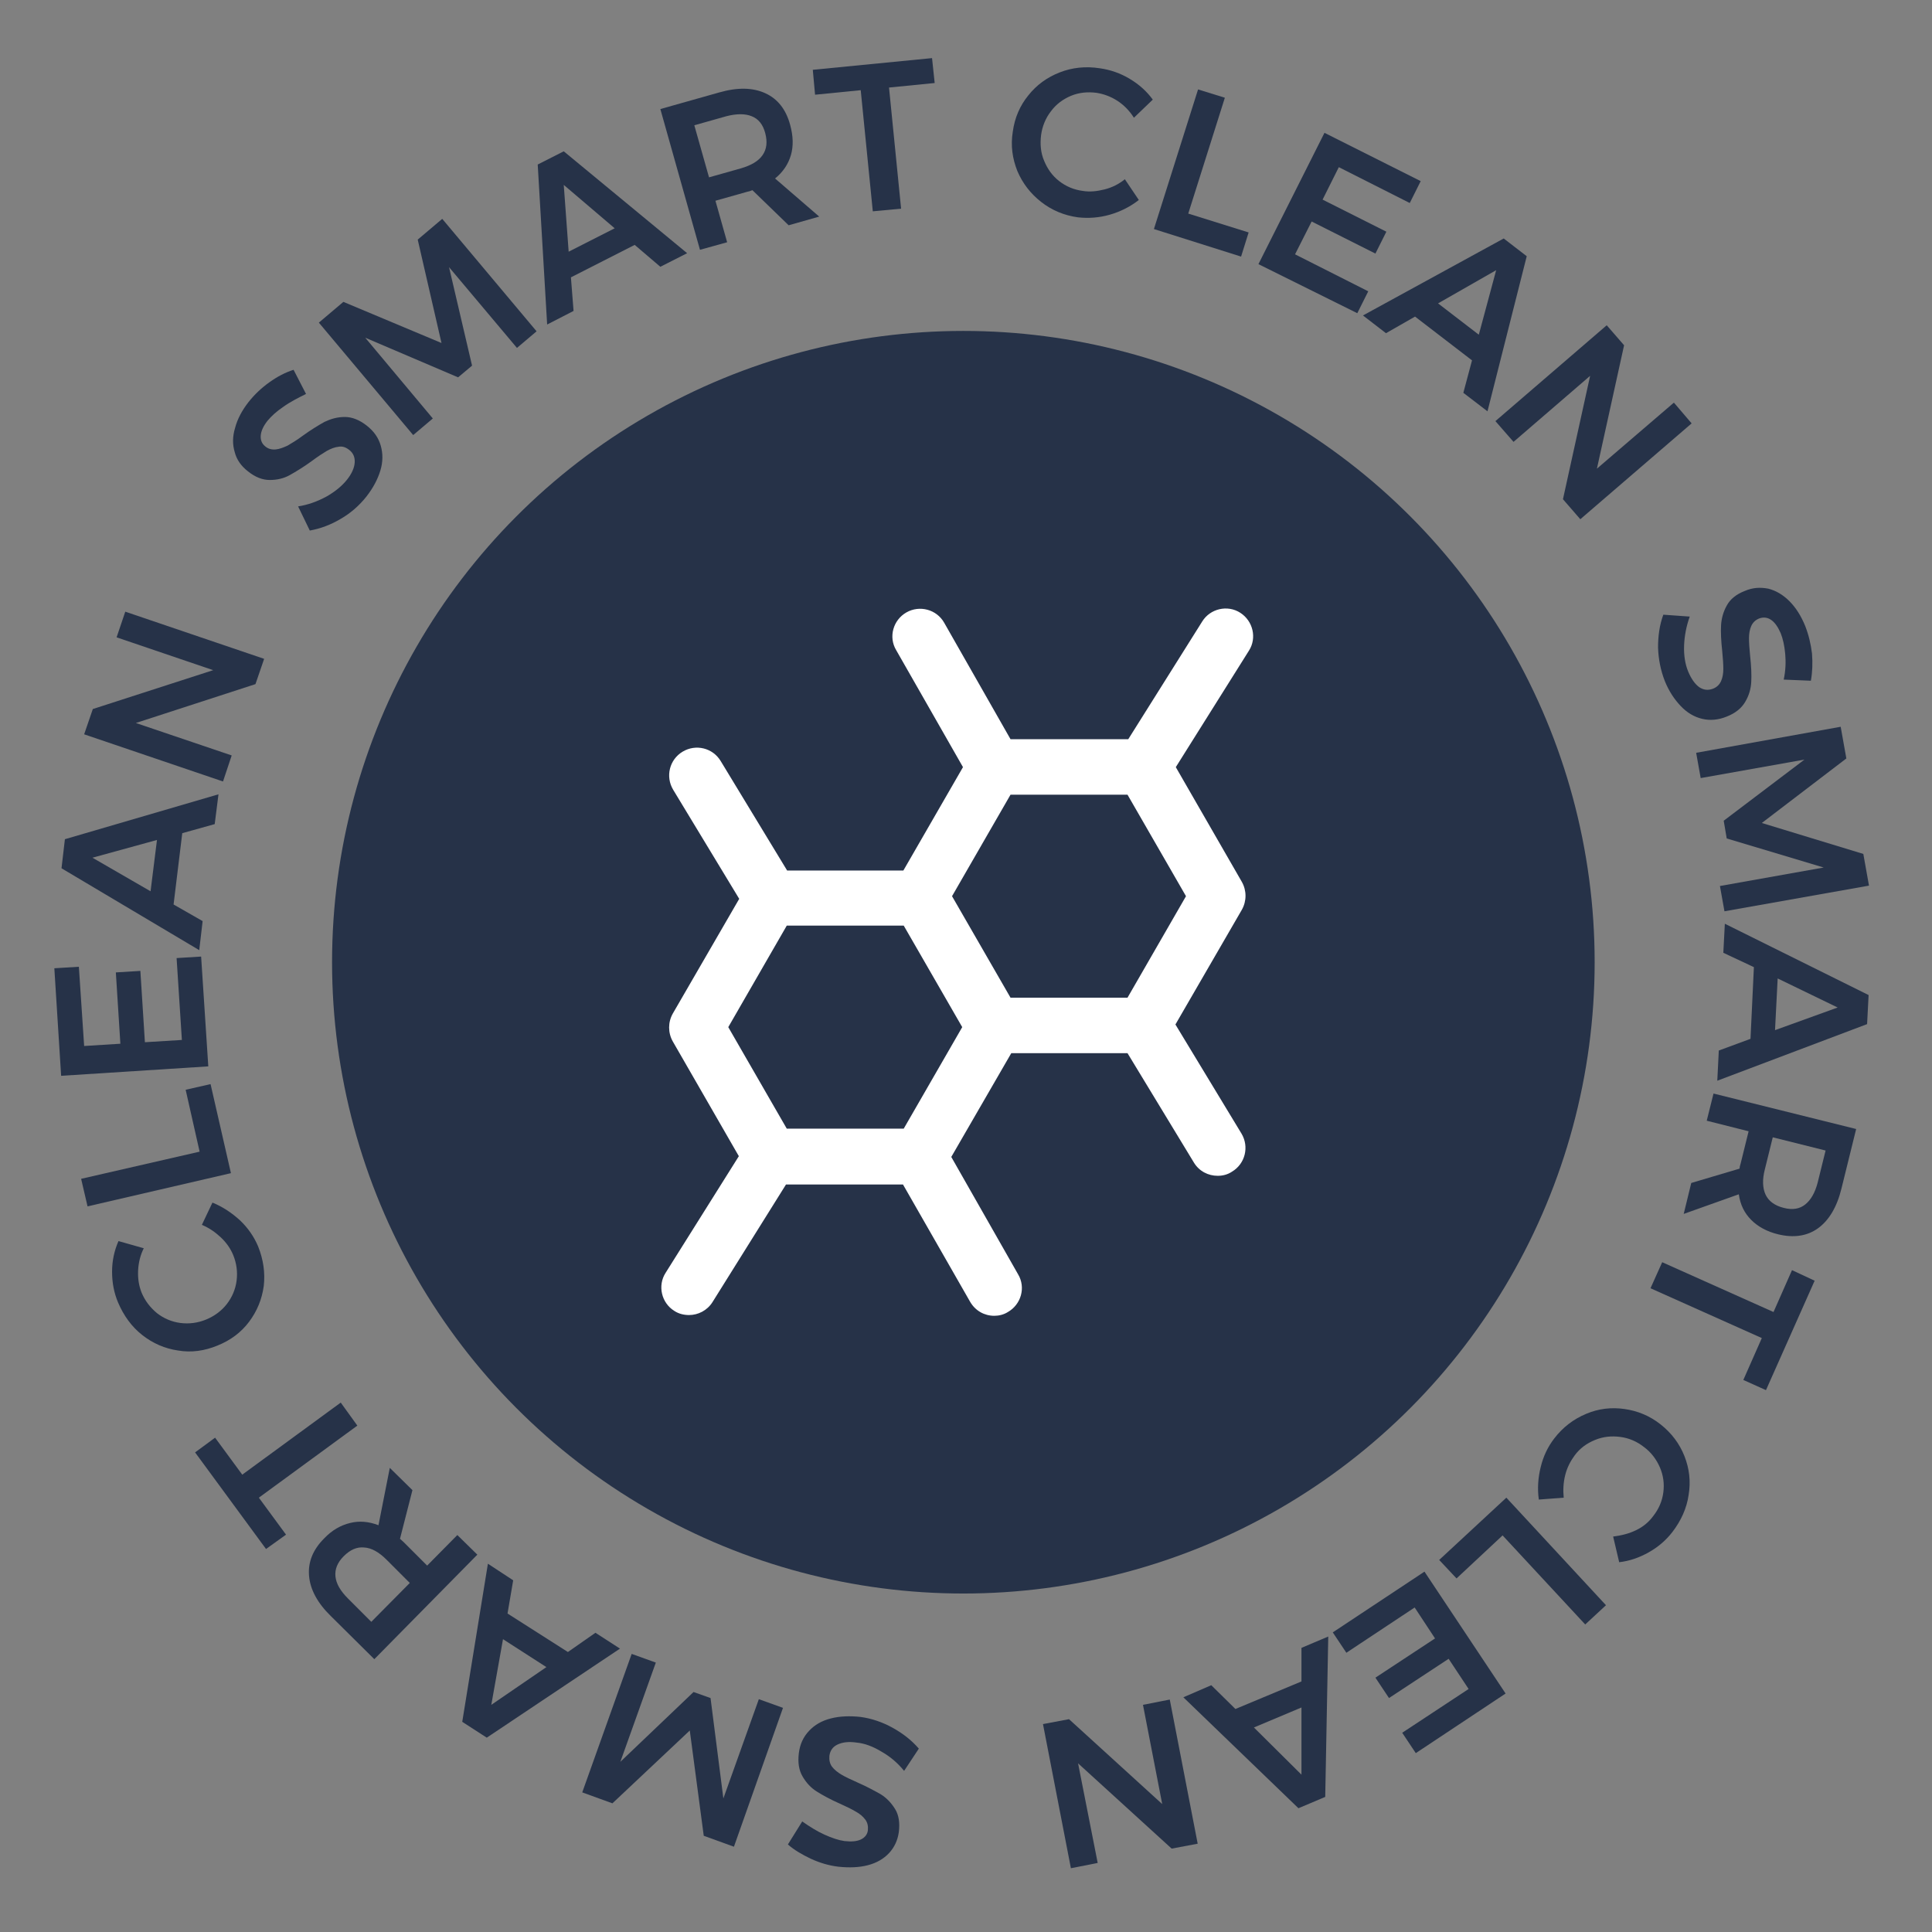 <?xml version="1.0" encoding="utf-8"?>
<!-- Generator: Adobe Illustrator 21.1.0, SVG Export Plug-In . SVG Version: 6.00 Build 0)  -->
<svg version="1.1" id="Layer_1" xmlns="http://www.w3.org/2000/svg" xmlns:xlink="http://www.w3.org/1999/xlink" x="0px" y="0px"
	 viewBox="0 0 512 512" style="enable-background:new 0 0 512 512;" xml:space="preserve">
<rect x="0" y="0" width="512" height="512" fill="#808080" stroke="none"/>
<style type="text/css">
	.st0{fill:#263248;}
	.st1{fill:#FFFFFF;}
	.st2{fill:none;}
	.st3{fill:none;stroke:#FFFFFF;stroke-width:2;stroke-linecap:round;stroke-linejoin:round;stroke-miterlimit:10;}
	.st4{fill:#263248;stroke:#FFFFFF;stroke-width:2;stroke-linecap:round;stroke-linejoin:round;stroke-miterlimit:10;}
	.st5{fill:#002A42;}
	.st6{fill:#010101;}
	.st7{fill:#8FD5DE;}
	.st8{fill:none;stroke:#FAFBFC;stroke-width:5;stroke-miterlimit:10;}
	
		.st9{fill:none;stroke:#FFFFFF;stroke-width:4;stroke-linecap:round;stroke-linejoin:round;stroke-miterlimit:10;stroke-dasharray:20,30;}
	.st10{fill:none;stroke:#FFFFFF;stroke-width:0.5;stroke-linecap:round;stroke-linejoin:round;stroke-miterlimit:10;}
	.st11{fill:#263248;stroke:#FFFFFF;stroke-width:6;stroke-linecap:round;stroke-linejoin:round;stroke-miterlimit:10;}
	.st12{fill:none;stroke:#FFFFFF;stroke-width:2;stroke-miterlimit:10;}
	.st13{fill:#FFFFFF;stroke:#FFFFFF;stroke-miterlimit:10;}
	.st14{fill:#FFFFFF;stroke:#263248;stroke-miterlimit:10;}
	.st15{fill:none;stroke:#FFFFFF;stroke-width:3;stroke-miterlimit:10;}
	.st16{fill:#263248;stroke:#263248;stroke-miterlimit:10;}
	.st17{fill:#263248;stroke:#FFFFFF;stroke-miterlimit:10;}
	.st18{fill:none;stroke:#FFFFFF;stroke-width:3;stroke-linecap:round;stroke-miterlimit:10;stroke-dasharray:20,30;}
	.st19{fill:none;stroke:#FFFFFF;stroke-width:2;stroke-linejoin:round;stroke-miterlimit:10;}
	.st20{fill:#263248;stroke:#FFFFFF;stroke-width:2;stroke-linejoin:round;stroke-miterlimit:10;}
	.st21{fill:#FFFFFF;stroke:#263248;stroke-width:4;stroke-miterlimit:10;}
</style>
<g>
	
		<ellipse transform="matrix(0.691 -0.723 0.723 0.691 -106.193 263.374)" class="st2" cx="255.1" cy="255.9" rx="201.3" ry="201.3"/>
	<path class="st0" d="M75.1,107.8c-1.8,1.2-3.2,2.5-4.2,3.7c-1.1,1.4-1.7,2.7-1.8,3.9c-0.1,1.2,0.3,2.2,1.2,2.9
		c0.8,0.7,1.8,0.9,2.8,0.8c1-0.1,2-0.5,3.1-1c1-0.6,2.4-1.4,4-2.6c2.2-1.6,4.2-2.8,5.8-3.7c1.7-0.8,3.4-1.3,5.4-1.3
		c1.9,0,3.9,0.8,5.8,2.3c1.9,1.5,3.1,3.2,3.7,5.3s0.6,4.3-0.1,6.6c-0.7,2.3-1.9,4.6-3.7,6.9c-1.9,2.4-4.2,4.4-6.8,5.9
		c-2.7,1.6-5.4,2.6-8.2,3.1l-3.1-6.4c2.6-0.4,5.1-1.3,7.5-2.6c2.3-1.3,4.1-2.8,5.4-4.4c1.3-1.6,2-3.2,2.1-4.6
		c0.1-1.4-0.4-2.6-1.5-3.4c-0.9-0.7-1.8-1-2.8-0.8c-1,0.1-2,0.5-3.1,1.1c-1,0.6-2.4,1.5-4,2.7c-2.2,1.6-4.2,2.8-5.8,3.7
		c-1.6,0.9-3.4,1.3-5.3,1.3c-1.9,0-3.8-0.7-5.8-2.3c-1.8-1.4-3-3.1-3.5-5.1c-0.6-2-0.6-4.1,0.1-6.4c0.6-2.3,1.8-4.6,3.6-6.9
		c1.6-2,3.4-3.7,5.5-5.2c2.1-1.5,4.2-2.6,6.4-3.3l3.3,6.4C78.9,105.5,76.9,106.5,75.1,107.8z"/>
	<path class="st0" d="M84.5,85.5L91,80l26,10.9l-6.3-27.4l6.5-5.5l25,29.8l-5.2,4.4L119,70.8l6.1,26.1l-3.7,3.1L96.8,89.5l17.9,21.4
		l-5.2,4.4L84.5,85.5z"/>
	<path class="st0" d="M175,70.7l-6.8-5.8l-16.9,8.6l0.7,8.9L145,86l-2.5-42.4l6.9-3.5l32.7,27L175,70.7z M150.7,66.7l12.2-6.2
		L149.4,49L150.7,66.7z"/>
	<path class="st0" d="M209,59.7l-9.6-9.3c-0.3,0.1-0.7,0.3-1.3,0.4l-8.5,2.4l3.1,11l-7.2,2L175,28.9l15.6-4.4
		c4.9-1.4,8.9-1.3,12.2,0.2c3.3,1.5,5.5,4.3,6.6,8.4c0.8,2.9,0.9,5.6,0.2,8c-0.7,2.4-2.1,4.5-4.2,6.2l11.7,10.1L209,59.7z M187.9,47
		l8.5-2.4c2.7-0.8,4.6-1.9,5.7-3.5c1.1-1.6,1.3-3.5,0.7-5.8c-0.6-2.3-1.8-3.8-3.6-4.5c-1.7-0.7-4-0.7-6.7,0l-8.5,2.4L187.9,47z"/>
	<path class="st0" d="M215.4,18.5l31.6-3.1l0.7,6.6l-12.1,1.2l3.2,32.1l-7.5,0.7l-3.2-32.1L216,25.1L215.4,18.5z"/>
	<path class="st0" d="M296.1,26.7c-1.7-1.1-3.6-1.8-5.5-2.1c-2.4-0.3-4.6-0.1-6.8,0.8c-2.1,0.9-3.9,2.2-5.3,4.1
		c-1.4,1.8-2.3,4-2.6,6.3c-0.3,2.4-0.1,4.7,0.8,6.8c0.9,2.2,2.2,4,4,5.4s3.9,2.3,6.3,2.6c1.8,0.3,3.7,0.1,5.7-0.4
		c2-0.5,3.8-1.4,5.4-2.7l3.7,5.5c-2.3,1.8-4.9,3.1-7.7,3.9c-2.8,0.8-5.6,1-8.4,0.7c-3.7-0.5-7-1.9-9.8-4.1c-2.8-2.2-4.9-4.9-6.3-8.2
		c-1.3-3.3-1.8-6.7-1.2-10.4c0.5-3.7,1.9-6.9,4.1-9.6c2.2-2.8,5-4.8,8.3-6.1c3.3-1.3,6.9-1.7,10.7-1.1c2.8,0.4,5.4,1.3,7.9,2.8
		c2.5,1.5,4.5,3.3,6.1,5.5l-5,4.8C299.3,29.3,297.8,27.8,296.1,26.7z"/>
	<path class="st0" d="M317.5,23.7l7.1,2.2l-9.7,30.7l16,5l-2,6.4l-23.1-7.3L317.5,23.7z"/>
	<path class="st0" d="M351,35.2l25.5,12.8l-2.9,5.8l-18.8-9.5l-4.3,8.6l16.9,8.5l-2.9,5.8l-16.9-8.5l-4.4,8.7l19.4,9.8l-2.9,5.8
		L333.5,70L351,35.2z"/>
	<path class="st0" d="M387.8,104.1l2.3-8.6l-15.1-11.6l-7.7,4.4l-6.1-4.7l37.3-20.4l6.1,4.7l-10.4,41.1L387.8,104.1z M381.1,80.4
		l10.8,8.3l4.6-17.1L381.1,80.4z"/>
	<path class="st0" d="M443.6,106.7l4.7,5.5l-29.5,25.4l-4.6-5.3l7.2-32.7l-20.3,17.5l-4.8-5.5l29.5-25.4l4.6,5.3l-7.2,32.7
		L443.6,106.7z"/>
	<path class="st0" d="M473.1,173.3c-0.2-2.2-0.6-4-1.2-5.5c-0.7-1.6-1.5-2.8-2.5-3.5c-1-0.7-2.1-0.8-3.2-0.4c-1,0.4-1.7,1.1-2.1,2
		c-0.4,0.9-0.6,2-0.6,3.2c0,1.2,0.1,2.8,0.3,4.7c0.3,2.7,0.4,5,0.3,6.9s-0.6,3.6-1.6,5.3c-1,1.7-2.6,3-4.9,3.9
		c-2.2,0.9-4.4,1.1-6.5,0.6c-2.1-0.5-4-1.6-5.7-3.4s-3.1-3.9-4.2-6.6c-1.1-2.8-1.7-5.8-1.8-8.9c0-3.1,0.4-6,1.4-8.7l7,0.5
		c-0.9,2.5-1.4,5.1-1.5,7.7s0.3,5,1.1,6.9c0.8,1.9,1.8,3.3,2.9,4.1c1.2,0.8,2.4,0.9,3.7,0.4c1-0.4,1.7-1.1,2.1-2s0.6-2,0.6-3.2
		c0-1.2-0.1-2.8-0.3-4.8c-0.3-2.7-0.4-5-0.3-6.8c0.1-1.8,0.6-3.6,1.5-5.2c0.9-1.7,2.5-3,4.8-3.9c2.1-0.9,4.1-1,6.2-0.6
		c2,0.5,3.9,1.6,5.6,3.3s3.1,3.9,4.2,6.6c0.9,2.3,1.5,4.8,1.8,7.3c0.2,2.6,0.1,5-0.3,7.2l-7.2-0.3
		C473.2,177.8,473.3,175.5,473.1,173.3z"/>
	<path class="st0" d="M487.8,192.6l1.5,8.4l-22.4,17.1l26.9,8.2l1.5,8.4l-38.3,6.8l-1.2-6.7l27.5-4.9l-25.7-7.7l-0.8-4.7l21.4-16.2
		l-27.5,4.9l-1.2-6.7L487.8,192.6z"/>
	<path class="st0" d="M455.5,278.4l8.4-3.1l0.9-19l-8.1-3.8l0.4-7.7l38.1,18.9l-0.4,7.7l-39.7,15L455.5,278.4z M471.1,259.3
		l-0.7,13.7l16.6-6L471.1,259.3z"/>
	<path class="st0" d="M448.2,313.5l12.8-3.8c0-0.3,0.1-0.8,0.3-1.4l2.1-8.5l-11.1-2.8l1.8-7.2l37.8,9.4L488,315
		c-1.2,4.9-3.3,8.4-6.2,10.5c-2.9,2.1-6.5,2.6-10.6,1.6c-2.9-0.7-5.3-2-7.1-3.8c-1.8-1.8-2.9-4-3.3-6.8l-14.6,5.2L448.2,313.5z
		 M469.8,301.4l-2.1,8.5c-0.7,2.7-0.6,5,0.2,6.7c0.8,1.7,2.4,2.9,4.8,3.5c2.3,0.6,4.2,0.3,5.7-0.9c1.5-1.2,2.6-3.1,3.3-5.8l2.1-8.5
		L469.8,301.4z"/>
	<path class="st0" d="M480.9,339.4l-12.9,29l-6-2.7l4.9-11.1l-29.5-13.2l3.1-6.9l29.5,13.2l4.9-11.1L480.9,339.4z"/>
	<path class="st0" d="M433.6,405.5c1.9-0.9,3.4-2.2,4.5-3.7c1.5-1.9,2.4-4,2.7-6.3c0.3-2.3,0-4.5-0.9-6.6c-0.9-2.1-2.3-4-4.2-5.4
		c-1.9-1.5-4-2.4-6.3-2.7c-2.3-0.3-4.5-0.1-6.7,0.8s-4,2.2-5.4,4.1c-1.1,1.5-2,3.2-2.5,5.2c-0.5,2-0.6,4-0.4,6l-6.6,0.5
		c-0.4-2.9-0.2-5.8,0.5-8.6c0.7-2.9,1.9-5.4,3.6-7.6c2.3-3,5.1-5.1,8.4-6.5c3.3-1.4,6.7-1.8,10.2-1.3c3.5,0.5,6.7,1.8,9.6,4.1
		c2.9,2.3,5,5.1,6.3,8.4c1.3,3.3,1.7,6.7,1.1,10.3c-0.5,3.5-2,6.8-4.3,9.8c-1.7,2.2-3.8,4-6.3,5.4c-2.5,1.4-5.1,2.3-7.8,2.6
		l-1.6-6.8C429.8,406.9,431.8,406.4,433.6,405.5z"/>
	<path class="st0" d="M425.6,425.4l-5.5,5.1l-21.9-23.6L386,418.3l-4.6-4.9l17.8-16.5L425.6,425.4z"/>
	<path class="st0" d="M399,448.8l-23.8,15.8l-3.6-5.4l17.6-11.6l-5.3-8l-15.8,10.4l-3.6-5.4l15.8-10.4l-5.4-8.2l-18.1,12l-3.6-5.4
		l24.3-16.1L399,448.8z"/>
	<path class="st0" d="M321,446.6l6.4,6.3l17.5-7.3l0-8.9l7.1-3l-0.8,42.5l-7.1,3l-30.5-29.4L321,446.6z M344.9,452.5l-12.6,5.3
		l12.6,12.5L344.9,452.5z"/>
	<path class="st0" d="M290.9,493.7l-7.1,1.4l-7.4-38.2l6.9-1.3l24.7,22.5l-5.1-26.3l7.1-1.4l7.4,38.2l-6.9,1.3l-24.8-22.6
		L290.9,493.7z"/>
	<path class="st0" d="M218.5,486.2c2,0.9,3.8,1.5,5.3,1.7c1.8,0.2,3.2,0.1,4.3-0.4c1.1-0.5,1.8-1.4,1.9-2.5c0.1-1.1-0.1-2-0.7-2.8
		c-0.6-0.8-1.4-1.5-2.5-2.1c-1-0.6-2.4-1.3-4.2-2.1c-2.5-1.1-4.5-2.2-6.1-3.2c-1.6-1-2.8-2.3-3.8-4c-1-1.7-1.3-3.7-1-6.2
		c0.3-2.4,1.2-4.3,2.7-5.9c1.5-1.6,3.4-2.7,5.8-3.3c2.3-0.6,5-0.7,7.8-0.4c3,0.4,5.9,1.4,8.6,2.9c2.7,1.5,5,3.3,6.9,5.5l-3.9,5.9
		c-1.7-2.1-3.7-3.8-6-5.1c-2.3-1.4-4.5-2.2-6.6-2.4c-2.1-0.3-3.7-0.1-5,0.5c-1.3,0.6-2,1.6-2.2,3c-0.1,1.1,0.1,2.1,0.7,2.9
		c0.6,0.8,1.5,1.5,2.5,2.1c1,0.6,2.5,1.3,4.3,2.1c2.5,1.1,4.5,2.2,6.1,3.1c1.6,1,2.8,2.3,3.8,3.9c1,1.6,1.3,3.7,1,6.1
		c-0.3,2.2-1.2,4.1-2.6,5.6c-1.4,1.5-3.3,2.6-5.6,3.2c-2.3,0.6-4.9,0.7-7.8,0.4c-2.5-0.3-4.9-1-7.3-2.1c-2.3-1.1-4.4-2.3-6.1-3.8
		l3.8-6.1C214.6,484.1,216.5,485.3,218.5,486.2z"/>
	<path class="st0" d="M194.5,489.4l-8-2.9l-3.7-27.9l-20.5,19.3l-8-2.9l13.1-36.7l6.4,2.3l-9.4,26.3l19.4-18.5l4.5,1.6l3.4,26.6
		l9.4-26.3l6.4,2.3L194.5,489.4z"/>
	<path class="st0" d="M136,418.8l-1.5,8.8l16,10.2l7.3-5.1l6.5,4.2L129,460.5l-6.5-4.2l6.8-41.9L136,418.8z M144.8,441.8l-11.5-7.4
		l-3.1,17.4L144.8,441.8z"/>
	<path class="st0" d="M109.3,394.9l-3.3,12.9c0.2,0.2,0.6,0.5,1,0.9l6.2,6.2l8-8.1l5.3,5.2l-27.3,27.7l-11.5-11.4
		c-3.6-3.5-5.5-7.1-5.8-10.7c-0.3-3.6,1-6.9,4-9.9c2.1-2.2,4.4-3.5,6.9-4.1c2.4-0.6,4.9-0.4,7.5,0.6l3-15.2L109.3,394.9z
		 M108.6,419.5l-6.2-6.2c-2-2-4-3.1-5.9-3.2c-1.9-0.2-3.7,0.6-5.4,2.3c-1.7,1.7-2.4,3.5-2.2,5.4c0.2,1.9,1.3,3.8,3.3,5.8l6.2,6.2
		L108.6,419.5z"/>
	<path class="st0" d="M70.5,410.5l-18.8-25.6l5.3-3.9l7.2,9.8l26.1-19.1l4.4,6.1l-26.1,19.1l7.2,9.8L70.5,410.5z"/>
	<path class="st0" d="M36.6,336.7c-0.1,2.1,0.2,4,0.9,5.8c0.9,2.2,2.3,4,4.1,5.5c1.8,1.4,3.9,2.3,6.2,2.6c2.3,0.3,4.6,0,6.8-0.9
		c2.2-0.9,4.1-2.3,5.5-4.1c1.4-1.8,2.3-3.9,2.6-6.2c0.3-2.3,0-4.6-0.9-6.8c-0.7-1.7-1.8-3.3-3.3-4.7c-1.5-1.4-3.1-2.5-5-3.3l2.8-5.9
		c2.7,1.1,5.1,2.7,7.3,4.7c2.1,2,3.7,4.3,4.8,6.9c1.4,3.5,1.9,7,1.5,10.5c-0.5,3.6-1.8,6.7-3.9,9.5c-2.1,2.8-4.9,4.9-8.4,6.3
		c-3.4,1.4-6.9,1.9-10.4,1.3c-3.5-0.5-6.7-1.9-9.5-4.1c-2.8-2.2-4.9-5.1-6.4-8.6c-1.1-2.6-1.6-5.3-1.6-8.2c0-2.9,0.6-5.6,1.7-8.1
		l6.7,1.9C37.2,332.6,36.7,334.6,36.6,336.7z"/>
	<path class="st0" d="M23.2,319.7l-1.7-7.3l31.4-7.2l-3.7-16.4l6.6-1.5l5.4,23.6L23.2,319.7z"/>
	<path class="st0" d="M16.2,285.1l-1.8-28.5l6.5-0.4l1.4,21l9.6-0.6l-1.2-18.9l6.5-0.4l1.2,18.9l9.8-0.6l-1.4-21.7l6.5-0.4l1.9,29.1
		L16.2,285.1z"/>
	<path class="st0" d="M56.9,218.4l-8.6,2.4l-2.3,18.9l7.7,4.4l-0.9,7.7l-36.5-21.7l0.9-7.7l40.7-11.9L56.9,218.4z M39.9,236.2
		l1.7-13.6l-17.1,4.7L39.9,236.2z"/>
	<path class="st0" d="M30.9,168.9l2.3-6.8l36.8,12.5l-2.3,6.7L36,191.6l25.4,8.6l-2.3,6.9l-36.8-12.5l2.3-6.7l31.9-10.3L30.9,168.9z
		"/>
</g>
<circle class="st0" cx="255.3" cy="255" r="167.3"/>
<path class="st1" d="M328.7,162.4c-3.4-2.2-8-1.1-10.1,2.3L299,195.9h-31.2L250.2,165c-2-3.5-6.5-4.7-10-2.7c-3.5,2-4.8,6.5-2.7,10
	l17.7,31l-15.8,27.4h-30.8l-17.6-29c-2.1-3.5-6.6-4.6-10.1-2.5c-3.5,2.1-4.6,6.6-2.5,10.1l17.5,28.9l-17.6,30.4
	c-1.3,2.3-1.3,5.1,0,7.4l17.5,30.4l-19.4,30.9c-2.2,3.4-1.1,8,2.3,10.1c1.2,0.8,2.6,1.1,3.9,1.1c2.4,0,4.8-1.2,6.2-3.4l19.5-31.2h31
	l17.8,31.1c1.4,2.4,3.8,3.7,6.4,3.7c1.2,0,2.5-0.3,3.6-1c3.5-2,4.8-6.5,2.7-10l-17.7-31.1l15.9-27.5h30.8l17.6,29
	c1.4,2.3,3.8,3.5,6.3,3.5c1.3,0,2.6-0.3,3.8-1.1c3.5-2.1,4.6-6.6,2.5-10.1l-17.5-28.9l17.6-30.4c1.3-2.3,1.3-5.1,0-7.4l-17.5-30.4
	l19.4-30.9C333.1,169.1,332.1,164.6,328.7,162.4z M239.5,299.1h-31L193,272.2l15.5-26.9h31l15.5,26.9L239.5,299.1z M298.8,264.4h-31
	l-15.5-26.9l15.5-26.9h31l15.5,26.9L298.8,264.4z"/>
</svg>
